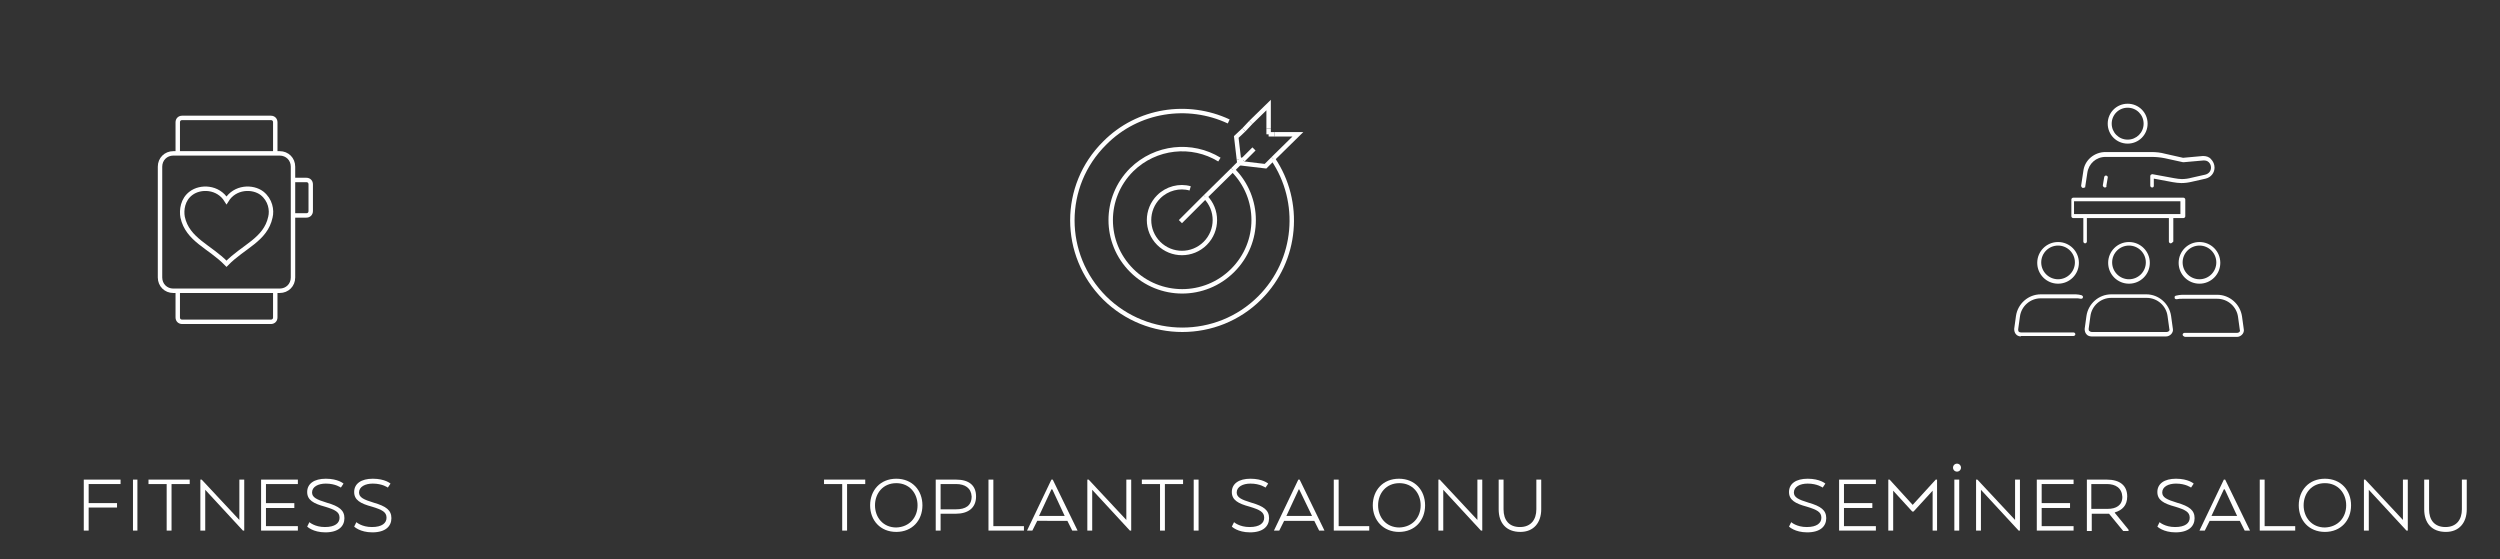 <?xml version="1.0" encoding="utf-8"?>
<!-- Generator: Adobe Illustrator 25.4.0, SVG Export Plug-In . SVG Version: 6.00 Build 0)  -->
<svg version="1.1" id="Layer_1" xmlns="http://www.w3.org/2000/svg" xmlns:xlink="http://www.w3.org/1999/xlink" x="0px" y="0px"
	 viewBox="0 0 564 126.2" style="enable-background:new 0 0 564 126.2;" xml:space="preserve">
<rect x="0" y="0" width="564" height="126.2" fill="#333333" stroke="none"/>
<style type="text/css">
	.st0{fill:#FFFFFF;}
	.st1{fill:none;}
	.st2{fill:none;stroke:#FFFFFF;stroke-miterlimit:10;}
</style>
<g>
	<g>
		<g>
			<path class="st0" d="M18.9,108.2h8.3v1H20v4.3h6.4v1H20v5.2h-1.1V108.2z"/>
			<path class="st0" d="M31,119.7H30v-11.5H31V119.7z"/>
			<path class="st0" d="M33.5,108.2h9.3v1h-4.1v10.5h-1.1v-10.5h-4.1V108.2z"/>
			<path class="st0" d="M55.1,119.7h-0.3l-8.5-9.2v9.2h-1.1v-11.5h0.3l8.5,9.1v-9.1h1.1V119.7z"/>
			<path class="st0" d="M66.3,114.6H60v4.1h7.2v1h-8.3v-11.5h8.3v1H60v4.3h6.4V114.6z"/>
			<path class="st0" d="M69.8,117.8c0,0,1.2,1.1,3.5,1.1c2.3,0,3.3-0.9,3.3-2.1c0-1.3-1-1.8-3.3-2.5c-2.6-0.7-4-1.5-4-3.3
				c0-1.9,1.6-3,4.2-3c2.8,0,4,1.1,4,1.1l-0.6,0.9c0,0-1.2-0.9-3.4-0.9c-1.7,0-3.1,0.7-3.1,2c0,1.1,1,1.6,3.3,2.3
				c2.8,0.8,4,1.7,4,3.5s-1.3,3.2-4.3,3.2c-2.8,0-4.1-1.3-4.1-1.3L69.8,117.8z"/>
			<path class="st0" d="M80.4,117.8c0,0,1.2,1.1,3.5,1.1c2.3,0,3.3-0.9,3.3-2.1c0-1.3-1-1.8-3.3-2.5c-2.6-0.7-4-1.5-4-3.3
				c0-1.9,1.6-3,4.2-3c2.8,0,4,1.1,4,1.1l-0.6,0.9c0,0-1.2-0.9-3.4-0.9c-1.7,0-3.1,0.7-3.1,2c0,1.1,1,1.6,3.3,2.3
				c2.8,0.8,4,1.7,4,3.5s-1.3,3.2-4.3,3.2c-2.8,0-4.1-1.3-4.1-1.3L80.4,117.8z"/>
		</g>
	</g>
	<g>
		<g>
			<path class="st0" d="M185.9,108.2h9.3v1h-4.1v10.5H190v-10.5h-4.1V108.2z"/>
			<path class="st0" d="M196.3,114c0-3.4,2.3-6,5.9-6c3.6,0,5.9,2.6,5.9,6c0,3.4-2.3,6-5.9,6C198.6,120,196.3,117.4,196.3,114z
				 M207,114c0-2.7-1.8-5-4.8-5c-3,0-4.8,2.3-4.8,5c0,2.7,1.8,5,4.8,5C205.2,118.9,207,116.7,207,114z"/>
			<path class="st0" d="M211.1,108.2h4.6c2.9,0,4.5,1.3,4.5,3.8c0,2.6-1.8,3.9-4.6,3.9h-3.4v3.8h-1.1V108.2z M215.7,109.2h-3.5v5.7
				h3.5c2.1,0,3.5-0.8,3.5-2.9C219.1,110.1,217.7,109.2,215.7,109.2z"/>
			<path class="st0" d="M223,119.7v-11.5h1.1v10.5h6.9v1H223z"/>
			<path class="st0" d="M237.2,108.2h0.3l5.6,11.5h-1.2l-1.1-2.2H234l-1.1,2.2h-1.2L237.2,108.2z M237.4,110.4h-0.2l-2.7,5.8
				l-0.1,0.2h5.8l-0.1-0.2L237.4,110.4z"/>
			<path class="st0" d="M255.2,119.7h-0.3l-8.5-9.2v9.2h-1.1v-11.5h0.3l8.5,9.1v-9.1h1.1V119.7z"/>
			<path class="st0" d="M257.6,108.2h9.3v1h-4.1v10.5h-1.1v-10.5h-4.1V108.2z"/>
			<path class="st0" d="M270.4,119.7h-1.1v-11.5h1.1V119.7z"/>
			<path class="st0" d="M278.4,117.8c0,0,1.2,1.1,3.5,1.1c2.3,0,3.3-0.9,3.3-2.1c0-1.3-1-1.8-3.3-2.5c-2.6-0.7-4-1.5-4-3.3
				c0-1.9,1.6-3,4.2-3c2.8,0,4,1.1,4,1.1l-0.6,0.9c0,0-1.2-0.9-3.4-0.9c-1.7,0-3.1,0.7-3.1,2c0,1.1,1,1.6,3.3,2.3
				c2.8,0.8,4,1.7,4,3.5s-1.3,3.2-4.3,3.2c-2.8,0-4.1-1.3-4.1-1.3L278.4,117.8z"/>
			<path class="st0" d="M292.9,108.2h0.3l5.6,11.5h-1.2l-1.1-2.2h-6.8l-1.1,2.2h-1.2L292.9,108.2z M293.1,110.4H293l-2.7,5.8
				l-0.1,0.2h5.8l-0.1-0.2L293.1,110.4z"/>
			<path class="st0" d="M300.9,119.7v-11.5h1.1v10.5h6.9v1H300.9z"/>
			<path class="st0" d="M309.7,114c0-3.4,2.3-6,5.9-6c3.6,0,5.9,2.6,5.9,6c0,3.4-2.3,6-5.9,6C312.1,120,309.7,117.4,309.7,114z
				 M320.5,114c0-2.7-1.8-5-4.8-5c-3,0-4.8,2.3-4.8,5c0,2.7,1.8,5,4.8,5C318.7,118.9,320.5,116.7,320.5,114z"/>
			<path class="st0" d="M334.4,119.7h-0.3l-8.5-9.2v9.2h-1.1v-11.5h0.3l8.5,9.1v-9.1h1.1V119.7z"/>
			<path class="st0" d="M338.1,114.9v-6.7h1.1v6.7c0,2.4,1.2,4,3.7,4c2.5,0,3.7-1.7,3.7-4v-6.7h1.1v6.7c0,3-1.7,5.1-4.7,5.1
				C339.8,120,338.1,118,338.1,114.9z"/>
		</g>
	</g>
	<g>
		<g>
			<path class="st0" d="M404.1,117.8c0,0,1.2,1.1,3.5,1.1c2.3,0,3.3-0.9,3.3-2.1c0-1.3-1-1.8-3.3-2.5c-2.6-0.7-4-1.5-4-3.3
				c0-1.9,1.6-3,4.2-3c2.8,0,4,1.1,4,1.1l-0.6,0.9c0,0-1.2-0.9-3.4-0.9c-1.7,0-3.1,0.7-3.1,2c0,1.1,1,1.6,3.3,2.3
				c2.8,0.8,4,1.7,4,3.5s-1.3,3.2-4.3,3.2c-2.8,0-4.1-1.3-4.1-1.3L404.1,117.8z"/>
			<path class="st0" d="M422.3,114.6H416v4.1h7.2v1h-8.3v-11.5h8.3v1H416v4.3h6.4V114.6z"/>
			<path class="st0" d="M436,110.7l-4.3,4.7h-0.3l-4.3-4.7v9H426v-11.5h0.3l5.2,5.7l5.2-5.7h0.3v11.5H436V110.7z"/>
			<path class="st0" d="M441.5,104.6c0.5,0,0.9,0.4,0.9,0.9s-0.4,0.9-0.9,0.9c-0.5,0-0.9-0.4-0.9-0.9S441,104.6,441.5,104.6z
				 M442,119.7h-1.1v-11.5h1.1V119.7z"/>
			<path class="st0" d="M455.7,119.7h-0.3l-8.5-9.2v9.2h-1.1v-11.5h0.3l8.5,9.1v-9.1h1.1V119.7z"/>
			<path class="st0" d="M467,114.6h-6.4v4.1h7.2v1h-8.3v-11.5h8.3v1h-7.2v4.3h6.4V114.6z"/>
			<path class="st0" d="M470.7,108.2h4.6c2.9,0,4.6,1.3,4.6,3.8c0,2-1.1,3.1-2.8,3.6v0.1l3.1,3.8v0.3h-1.2l-3.2-3.9h-3.9v3.9h-1.1
				V108.2z M475.3,109.2h-3.5v5.6h3.7c1.9,0,3.3-0.8,3.3-2.7C478.7,110.1,477.3,109.2,475.3,109.2z"/>
			<path class="st0" d="M487.2,117.8c0,0,1.2,1.1,3.5,1.1c2.3,0,3.3-0.9,3.3-2.1c0-1.3-1-1.8-3.3-2.5c-2.6-0.7-4-1.5-4-3.3
				c0-1.9,1.6-3,4.2-3c2.8,0,4,1.1,4,1.1l-0.6,0.9c0,0-1.2-0.9-3.4-0.9c-1.7,0-3.1,0.7-3.1,2c0,1.1,1,1.6,3.3,2.3
				c2.8,0.8,4,1.7,4,3.5s-1.3,3.2-4.3,3.2c-2.8,0-4.1-1.3-4.1-1.3L487.2,117.8z"/>
			<path class="st0" d="M501.7,108.2h0.3l5.6,11.5h-1.2l-1.1-2.2h-6.8l-1.1,2.2h-1.2L501.7,108.2z M501.9,110.4h-0.2l-2.7,5.8
				l-0.1,0.2h5.8l-0.1-0.2L501.9,110.4z"/>
			<path class="st0" d="M509.8,119.7v-11.5h1.1v10.5h6.9v1H509.8z"/>
			<path class="st0" d="M518.6,114c0-3.4,2.3-6,5.9-6c3.6,0,5.9,2.6,5.9,6c0,3.4-2.3,6-5.9,6C520.9,120,518.6,117.4,518.6,114z
				 M529.3,114c0-2.7-1.8-5-4.8-5c-3,0-4.8,2.3-4.8,5c0,2.7,1.8,5,4.8,5C527.5,118.9,529.3,116.7,529.3,114z"/>
			<path class="st0" d="M543.2,119.7h-0.3l-8.5-9.2v9.2h-1.1v-11.5h0.3l8.5,9.1v-9.1h1.1V119.7z"/>
			<path class="st0" d="M546.9,114.9v-6.7h1.1v6.7c0,2.4,1.2,4,3.7,4c2.5,0,3.7-1.7,3.7-4v-6.7h1.1v6.7c0,3-1.7,5.1-4.7,5.1
				C548.6,120,546.9,118,546.9,114.9z"/>
		</g>
	</g>
	<rect x="11.2" y="7.7" class="st1" width="83.9" height="83.9"/>
	<g>
		<path class="st2" d="M63.1,65.6h-24c-1.7,0-3-1.3-3-3v-25c0-1.7,1.3-3,3-3h24c1.7,0,3,1.3,3,3v25C66.1,64.3,64.8,65.6,63.1,65.6z"
			/>
		<path class="st2" d="M40.1,34.6v-7c0-0.6,0.4-1,1-1h20c0.6,0,1,0.4,1,1v7"/>
		<path class="st2" d="M62.1,65.6v6c0,0.6-0.4,1-1,1h-20c-0.6,0-1-0.4-1-1v-6"/>
		<path class="st2" d="M66.1,40.6h3c0.6,0,1,0.4,1,1v6c0,0.6-0.4,1-1,1h-3"/>
		<path class="st2" d="M59.1,43.6c-2.1-1.6-6.1-1.5-8,1.6c-1.9-3.1-5.9-3.2-8-1.6c-1.9,1.4-2.2,3.8-1.9,5.4
			c1.1,5.1,6.1,6.6,9.9,10.5c3.8-3.9,8.8-5.4,9.9-10.5C61.4,47.4,61,45.1,59.1,43.6z"/>
	</g>
	<rect x="224.8" y="7.7" class="st1" width="83.9" height="83.9"/>
	<g>
		<g>
			<path class="st2" d="M271.9,44.4c2.9,2.9,2.9,7.6,0,10.5c-2.9,2.9-7.6,2.9-10.5,0c-2.9-2.9-2.9-7.6,0-10.5
				c1.9-1.9,4.7-2.6,7.1-1.9"/>
			<path class="st2" d="M278.1,38.3c6.3,6.3,6.3,16.4,0,22.7c-6.3,6.3-16.5,6.3-22.8,0c-6.3-6.3-6.3-16.4,0-22.7
				c5.4-5.3,13.6-6.1,19.8-2.3"/>
			<path class="st2" d="M277.2,27.4c-9.2-4.3-20.5-2.7-28,4.9c-9.7,9.6-9.7,25.2,0,34.9c9.7,9.6,25.4,9.6,35,0
				c8.5-8.5,9.5-21.7,3-31.3"/>
			<line class="st2" x1="279.6" y1="36.8" x2="280.4" y2="36.1"/>
			<line class="st2" x1="278.1" y1="38.3" x2="271.9" y2="44.4"/>
			<line class="st2" x1="271.9" y1="44.4" x2="266.3" y2="50"/>
			<line class="st2" x1="280.4" y1="36.1" x2="282.9" y2="33.6"/>
			<line class="st2" x1="278.1" y1="38.3" x2="279.6" y2="36.8"/>
			<line class="st2" x1="279.5" y1="36" x2="279.6" y2="36.8"/>
			<line class="st2" x1="286.2" y1="30.3" x2="286.2" y2="29"/>
			<polyline class="st2" points="282.2,27.6 286.2,23.7 286.2,29 			"/>
			<line class="st2" x1="280.6" y1="29.3" x2="282.2" y2="27.6"/>
			<polyline class="st2" points="280.6,29.3 278.9,30.9 279.5,36 			"/>
			<polyline class="st2" points="279.6,36.8 285.5,37.5 287.2,35.8 			"/>
			<line class="st2" x1="287.5" y1="30.3" x2="286.2" y2="30.3"/>
			<polyline class="st2" points="287.2,35.8 292.8,30.3 287.5,30.3 			"/>
			<line class="st2" x1="279.5" y1="36" x2="280.4" y2="36.1"/>
		</g>
	</g>
	<rect x="438.3" y="7.7" class="st1" width="83.9" height="83.9"/>
	<path class="st0" d="M492.8,75.9c-0.2,0-0.4-0.2-0.4-0.4s0.2-0.4,0.4-0.4h11.9c0.2,0,0.4-0.1,0.5-0.2c0.1-0.1,0.2-0.3,0.1-0.5
		l-0.4-2.9c-0.3-2.3-2.3-4.1-4.7-4.1h-7.9c-0.4,0-0.8,0-1.2,0.1c0,0-0.1,0-0.1,0c-0.2,0-0.4-0.1-0.4-0.3c0-0.1,0-0.2,0-0.3
		c0.1-0.1,0.2-0.2,0.3-0.2c0.5-0.1,0.9-0.2,1.4-0.2h7.9c2.8,0,5.2,2.1,5.6,4.9l0.4,2.9c0.1,0.4-0.1,0.9-0.4,1.2
		c-0.3,0.3-0.7,0.5-1.1,0.5H492.8z M471.8,75.9c-0.4,0-0.9-0.2-1.1-0.5c-0.3-0.3-0.4-0.8-0.4-1.2l0.4-2.9c0.4-2.8,2.8-4.9,5.6-4.9
		h7.9c2.8,0,5.2,2.1,5.6,4.9l0.4,2.9c0.1,0.4-0.1,0.9-0.4,1.2s-0.7,0.5-1.1,0.5H471.8z M476.3,67.2c-2.4,0-4.4,1.8-4.7,4.1l-0.4,2.9
		c0,0.2,0,0.4,0.2,0.5c0.1,0.1,0.3,0.2,0.5,0.2h16.9c0.2,0,0.4-0.1,0.5-0.2c0.1-0.1,0.2-0.3,0.1-0.5l-0.4-2.9
		c-0.3-2.3-2.3-4.1-4.7-4.1H476.3z M455.9,75.9c-0.4,0-0.9-0.2-1.1-0.5c-0.3-0.3-0.4-0.8-0.4-1.2l0.4-2.9c0.4-2.8,2.8-4.9,5.6-4.9
		h7.9c0.4,0,0.9,0.1,1.3,0.2c0.2,0.1,0.4,0.3,0.3,0.5c0,0.2-0.2,0.3-0.4,0.3c0,0-0.1,0-0.1,0c-0.4-0.1-0.7-0.1-1.1-0.1h-7.9
		c-2.4,0-4.4,1.8-4.7,4.1l-0.4,2.9c0,0.2,0,0.3,0.1,0.5c0.1,0.1,0.3,0.2,0.5,0.2h11.9c0.2,0,0.4,0.2,0.4,0.4s-0.2,0.4-0.4,0.4H455.9
		z M496.2,64c-2.6,0-4.7-2.1-4.7-4.7s2.1-4.7,4.7-4.7s4.7,2.1,4.7,4.7S498.8,64,496.2,64z M496.2,55.4c-2.1,0-3.8,1.7-3.8,3.8
		s1.7,3.8,3.8,3.8c2.1,0,3.8-1.7,3.8-3.8S498.3,55.4,496.2,55.4z M480.3,64c-2.6,0-4.7-2.1-4.7-4.7s2.1-4.7,4.7-4.7s4.7,2.1,4.7,4.7
		S482.9,64,480.3,64z M480.3,55.4c-2.1,0-3.8,1.7-3.8,3.8s1.7,3.8,3.8,3.8s3.8-1.7,3.8-3.8S482.4,55.4,480.3,55.4z M464.3,64
		c-2.6,0-4.7-2.1-4.7-4.7s2.1-4.7,4.7-4.7c2.6,0,4.7,2.1,4.7,4.7S466.9,64,464.3,64z M464.3,55.4c-2.1,0-3.8,1.7-3.8,3.8
		s1.7,3.8,3.8,3.8c2.1,0,3.8-1.7,3.8-3.8S466.4,55.4,464.3,55.4z M489.7,54.9c-0.2,0-0.4-0.2-0.4-0.4v-5.3h-18.5v5.3
		c0,0.2-0.2,0.4-0.4,0.4s-0.4-0.2-0.4-0.4v-5.3h-2.3c-0.2,0-0.4-0.2-0.4-0.4v-3.8c0-0.2,0.2-0.4,0.4-0.4h24.9c0.2,0,0.4,0.2,0.4,0.4
		v3.8c0,0.2-0.2,0.4-0.4,0.4h-2.3v5.3C490.1,54.7,489.9,54.9,489.7,54.9z M467.9,48.3h24v-2.9h-24V48.3z M469.9,42.4
		c-0.2,0-0.4-0.3-0.4-0.5l0.5-3.3c0.3-2.5,2.5-4.3,5-4.3h10.3c1.1,0,2.1,0.1,3.2,0.4l4,0.9l4.4-0.4c0.1,0,0.1,0,0.2,0
		c0.6,0,1.3,0.2,1.7,0.7c0.5,0.5,0.8,1.2,0.8,1.9c0,1.2-0.8,2.2-2,2.5l-3.1,0.7c-0.8,0.2-1.6,0.3-2.4,0.3c-0.6,0-1.3-0.1-1.9-0.2
		l-4.3-0.8l0,1.6c0,0.1,0,0.2-0.1,0.3c-0.1,0.1-0.2,0.1-0.3,0.1c-0.2,0-0.4-0.2-0.4-0.4l0-2.2c0-0.1,0.1-0.3,0.2-0.3
		c0.1-0.1,0.2-0.1,0.3-0.1l4.9,0.9c0.6,0.1,1.2,0.2,1.7,0.2c0.7,0,1.5-0.1,2.2-0.3l3.1-0.7c0.8-0.2,1.3-0.8,1.3-1.6
		c0-0.5-0.2-0.9-0.5-1.2c-0.3-0.3-0.7-0.4-1.1-0.4c0,0-0.1,0-0.1,0l-4.5,0.4l-0.1,0l-4.1-0.9c-1-0.2-2-0.3-3-0.3H475
		c-2.1,0-3.8,1.5-4.1,3.6l-0.5,3.3C470.4,42.2,470.2,42.4,469.9,42.4L469.9,42.4z M474.8,42.3c-0.1,0-0.2-0.1-0.3-0.2
		c-0.1-0.1-0.1-0.2-0.1-0.3l0.3-1.8c0-0.2,0.2-0.4,0.4-0.4c0.3,0,0.5,0.3,0.4,0.5l-0.3,1.8C475.3,42.2,475.1,42.3,474.8,42.3
		L474.8,42.3z M480,32.4c-2.5,0-4.5-2-4.5-4.5c0-2.5,2-4.5,4.5-4.5s4.5,2,4.5,4.5C484.5,30.4,482.5,32.4,480,32.4z M480,24.3
		c-2,0-3.6,1.6-3.6,3.6c0,2,1.6,3.6,3.6,3.6c2,0,3.6-1.6,3.6-3.6C483.6,25.9,482,24.3,480,24.3z"/>
</g>
</svg>
